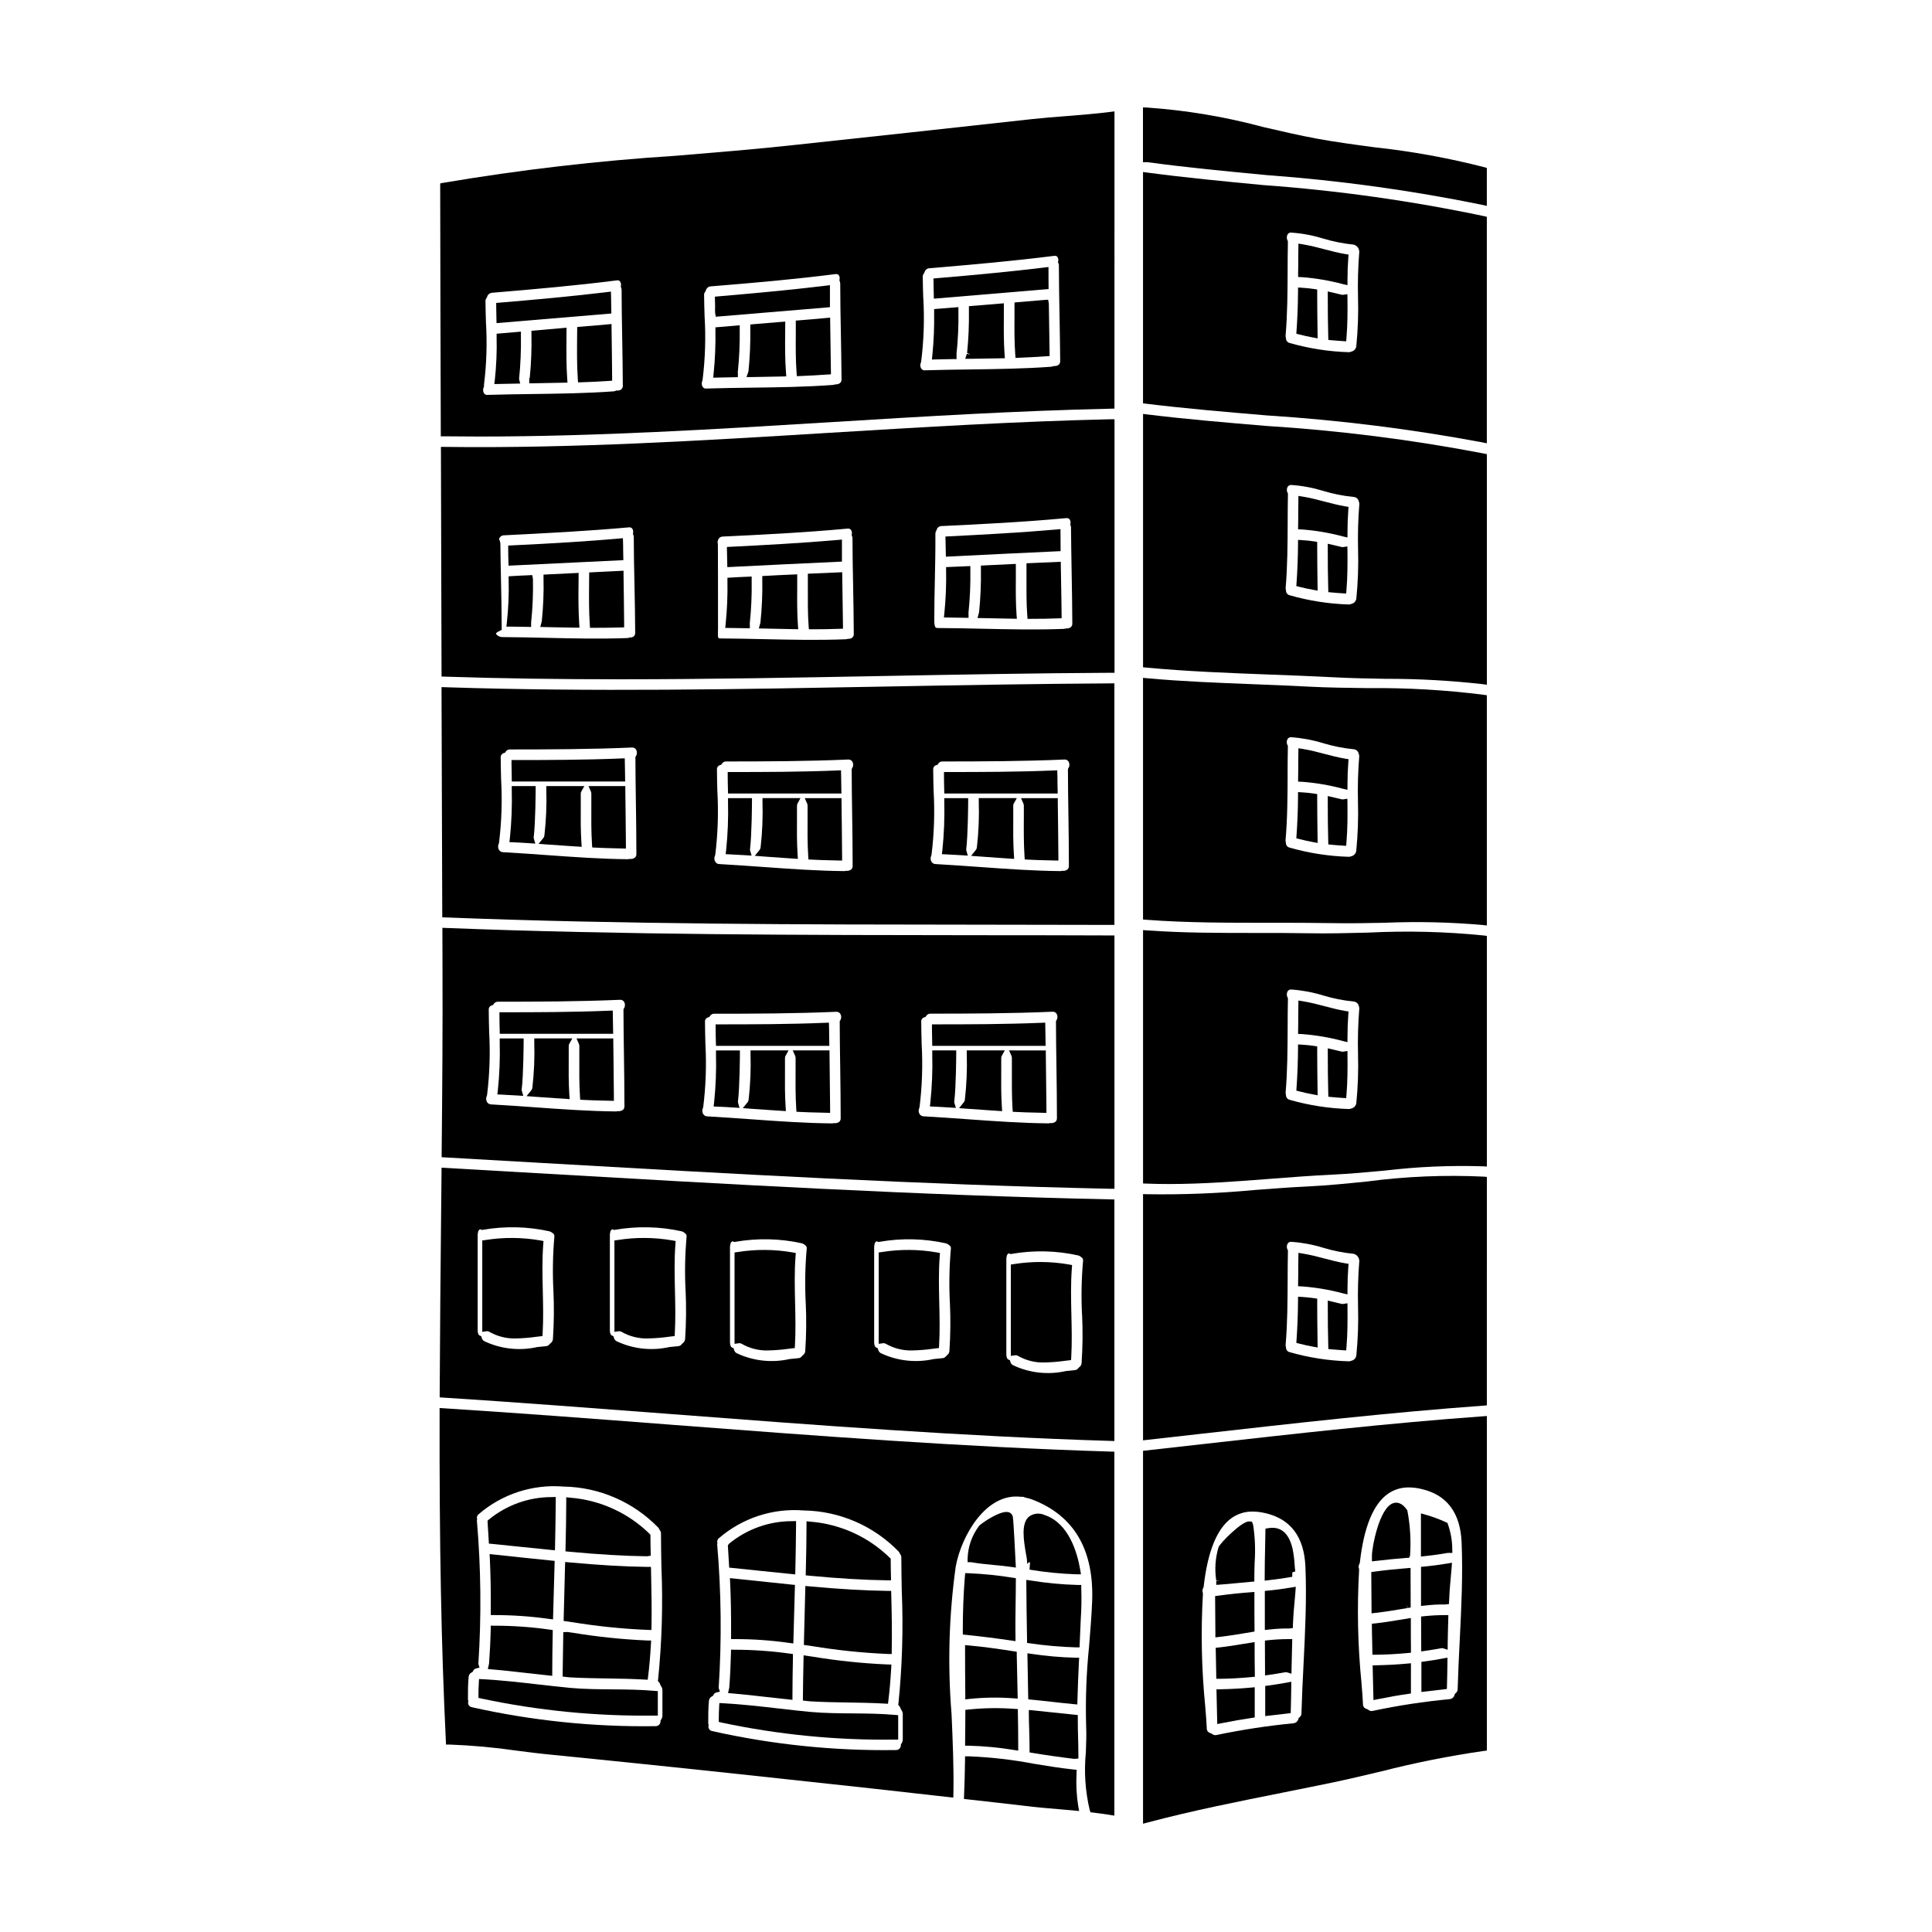<?xml version="1.0" encoding="UTF-8"?>
<!-- The Best Svg Icon site in the world: iconSvg.co, Visit us! https://iconsvg.co -->
<svg fill="#000000" width="800px" height="800px" version="1.1" viewBox="144 144 512 512" xmlns="http://www.w3.org/2000/svg">
 <g>
  <path d="m357.27 355.52 0.609 1.383v-0.004c0.094 0.207 0.141 0.43 0.137 0.652v3.109c-0.023 3.344-0.047 6.809 0.172 10.234l0.059 0.871 0.871 0.047c1.77 0.098 3.543 0.141 5.332 0.184l2.715 0.066v-1.016c-0.031-4.84-0.094-9.719-0.156-14.562v-0.969z"/>
  <path d="m304.7 295.47c-1.215 0.059-2.43 0.113-3.633 0.18l-0.926 0.051-0.023 2.789c-0.031 3.598-0.066 7.32 0.176 10.973l0.062 0.918h0.922c2.398 0 4.793-0.031 7.16-0.094l0.965-0.027v-0.965c-0.031-4.363-0.094-8.699-0.16-13.031v-1.02l-1.02 0.055z"/>
  <path d="m280.8 434.3 1.879 0.117-0.395-1.34v0.004c-0.035-0.102-0.047-0.203-0.035-0.309 0.48-3.992 0.516-12.242 0.52-12.594v-0.988h-6.34v1c0.113 4.269-0.051 8.547-0.5 12.793l-0.125 1.051 1.059 0.047c1.316 0.055 2.613 0.137 3.938 0.219z"/>
  <path d="m412.52 357.54c-0.008-0.199 0.039-0.395 0.129-0.574l0.816-1.461h-10.078v0.984c0.125 4.031-0.039 8.066-0.5 12.074-0.039 0.289-0.164 0.562-0.355 0.785l-1.18 1.457 1.875 0.145c1.84 0.148 3.676 0.27 5.512 0.395l4.027 0.27-0.074-1.125c-0.215-3.273-0.191-6.625-0.168-9.863z"/>
  <path d="m355.21 357.54c-0.004-0.199 0.039-0.398 0.133-0.578l0.789-1.457-10.062 0.004v0.984-0.004c0.121 4.031-0.043 8.062-0.5 12.07-0.039 0.293-0.164 0.566-0.359 0.785l-1.18 1.457 1.875 0.145c1.84 0.148 3.672 0.27 5.512 0.395l4.031 0.27-0.074-1.125c-0.215-3.273-0.191-6.625-0.168-9.863z"/>
  <path d="m398.82 370.64 1.66 0.105-0.395-1.344h0.004c-0.031-0.098-0.043-0.203-0.031-0.305 0.477-3.992 0.512-12.246 0.516-12.594v-0.98h-6.332v0.996-0.004c0.109 4.273-0.059 8.547-0.504 12.797l-0.125 1.055 1.059 0.047c1.395 0.062 2.758 0.137 4.148 0.227z"/>
  <path d="m394.25 354.29h30.047l-0.055-3.004c0-0.707 0-1.422-0.031-2.144l-0.023-1-1 0.039c-9.473 0.395-19.441 0.414-28.039 0.414h-0.984v0.984c0 1.25 0.027 2.504 0.062 3.75z"/>
  <path d="m414.58 355.52 0.609 1.383v-0.004c0.094 0.207 0.141 0.43 0.141 0.652v3.109c-0.023 3.344-0.047 6.809 0.176 10.234l0.055 0.871 0.871 0.047c1.773 0.098 3.543 0.141 5.332 0.184l2.719 0.066v-1.016c-0.031-4.844-0.098-9.719-0.16-14.562v-0.969z"/>
  <path d="m354.08 422.37 0.625 1.391c0.09 0.203 0.137 0.422 0.133 0.645v3.113c-0.023 3.348-0.047 6.809 0.172 10.234l0.059 0.871 0.871 0.047c1.77 0.098 3.543 0.141 5.332 0.18l2.719 0.07v-1.016c-0.035-4.844-0.098-9.719-0.16-14.562v-0.973z"/>
  <path d="m352.03 424.4c-0.008-0.199 0.039-0.395 0.129-0.57l0.816-1.465h-10.078v0.984c0.125 4.031-0.039 8.066-0.5 12.07-0.039 0.293-0.164 0.566-0.359 0.789l-1.18 1.457 1.875 0.145c1.895 0.152 3.785 0.277 5.68 0.395l3.859 0.25-0.074-1.121c-0.215-3.273-0.191-6.625-0.168-9.867z"/>
  <path d="m391.06 421.16h30.047l-0.023-1.008c0-0.684-0.023-1.371-0.031-2.059l-0.055-3.082-1 0.039c-9.473 0.395-19.441 0.414-28.039 0.414h-0.984v0.984c0 1.18 0.027 2.363 0.062 3.75z"/>
  <path d="m395.67 437.5 1.645 0.102-0.395-1.34 0.004 0.004c-0.031-0.102-0.047-0.211-0.035-0.316 0.484-3.992 0.516-12.246 0.52-12.594v-0.988h-6.352v1c0.113 4.269-0.055 8.547-0.504 12.797l-0.121 1.055 1.059 0.047c1.391 0.055 2.762 0.145 4.18 0.234z"/>
  <path d="m333.75 421.16h30.035l-0.055-3.004c0-0.707 0-1.422-0.031-2.144l-0.023-1-1.004 0.039c-9.469 0.395-19.438 0.414-28.039 0.414h-0.984v0.984c0 1.25 0.031 2.504 0.066 3.75z"/>
  <path d="m296.78 419.19 0.613 1.383v-0.004c0.09 0.207 0.137 0.426 0.137 0.652v3.113c-0.023 3.348-0.047 6.809 0.172 10.234l0.055 0.871 0.875 0.047c1.73 0.094 3.461 0.137 5.199 0.18l2.852 0.07v-1.016c-0.031-4.84-0.094-9.719-0.156-14.562v-0.969z"/>
  <path d="m294.72 421.22c-0.008-0.199 0.039-0.395 0.129-0.57l0.816-1.461h-10.078v0.984c0.125 4.027-0.039 8.062-0.5 12.066-0.039 0.293-0.164 0.566-0.363 0.789l-1.18 1.457 1.875 0.145c1.895 0.152 3.781 0.277 5.676 0.395l3.863 0.254-0.074-1.121c-0.215-3.273-0.191-6.625-0.168-9.867z"/>
  <path d="m338.33 437.5 1.66 0.102-0.395-1.34 0.004 0.004c-0.031-0.102-0.043-0.203-0.035-0.309 0.48-3.992 0.516-12.246 0.52-12.594v-0.988h-6.34v1c0.113 4.269-0.055 8.547-0.5 12.797l-0.125 1.055 1.059 0.047c1.387 0.047 2.758 0.137 4.152 0.227z"/>
  <path d="m276.45 417.97h30.047l-0.023-1.008c-0.02-0.703-0.027-1.414-0.035-2.121l-0.051-3.035-1.004 0.039c-9.516 0.395-19.465 0.414-28.039 0.414h-0.984v0.984c0 1.25 0.031 2.504 0.066 3.75z"/>
  <path d="m355.27 300.02v-3.809l-1.023 0.039c-2.426 0.094-4.879 0.223-7.305 0.355l-0.93 0.047v0.934-0.004c0.07 3.824-0.094 7.644-0.496 11.449l-0.422 1.512 10.445 0.211-0.082-1.082c-0.23-3.195-0.211-6.477-0.188-9.652z"/>
  <path d="m394.73 295.25c0.066 3.777-0.09 7.555-0.469 11.312l-0.117 1.066 1.074 0.023c0.762 0.02 1.531 0.027 2.309 0.035l3.148 0.051v-1.02l-0.023-0.262v0.004c0.398-3.793 0.566-7.606 0.5-11.418v-1.027l-6.43 0.277z"/>
  <path d="m358.09 296.04v3.801c0 3.285-0.043 6.691 0.203 10.016l0.07 0.91h0.914c2.363 0 4.769-0.031 7.172-0.125l0.957-0.039-0.215-14.957z"/>
  <path d="m367.12 292.83v-0.938-1.922-2.977l-1.07 0.094c-9.547 0.836-19.285 1.355-28.457 1.816l-0.961 0.047 0.023 0.965c0.02 0.555 0.027 1.113 0.035 1.672l0.059 2.707 1.008-0.051c9.484-0.48 18.969-0.938 28.457-1.371z"/>
  <path d="m297.32 298.7 0.023-2.875-9.305 0.453v0.941c0.09 3.809-0.062 7.621-0.461 11.414l-0.395 1.52 1.793 0.043c2.516 0.059 5.008 0.117 7.527 0.145h1.066l-0.074-1.062c-0.223-3.496-0.223-7.102-0.176-10.578z"/>
  <path d="m425.07 290.06-0.031-5.832-1.07 0.094c-9.586 0.836-19.312 1.352-28.457 1.812l-0.961 0.047 0.027 0.965c0 0.57 0.023 1.145 0.031 1.723l0.059 2.656 1.004-0.051c9.461-0.477 18.922-0.93 28.379-1.367z"/>
  <path d="m343.2 296.79-1.023 0.043c-1.5 0.062-3 0.129-4.469 0.223l-0.93 0.059v0.93c0.07 3.769-0.09 7.535-0.473 11.285l-0.113 1.066 1.07 0.023c0.762 0 1.535 0.023 2.305 0.031l3.148 0.055v-1.008l-0.023-0.262 0.004 0.004c0.398-3.793 0.566-7.602 0.5-11.414z"/>
  <path d="m299.96 352.32 0.613 1.383c0.094 0.207 0.141 0.43 0.137 0.652v3.148c-0.02 3.34-0.043 6.793 0.176 10.207l0.055 0.871 0.875 0.047c1.762 0.098 3.543 0.141 5.301 0.184l2.754 0.066v-1.016c-0.031-4.844-0.094-9.715-0.156-14.562v-0.973z"/>
  <path d="m425.13 293.88-0.023-1-9.078 0.395v3.793c0 3.277-0.043 6.668 0.207 10.02l0.066 0.91h0.914c2.363 0 4.769-0.031 7.172-0.125l0.957-0.039-0.066-5.285c-0.051-2.887-0.094-5.777-0.148-8.668z"/>
  <path d="m341.51 370.64 1.672 0.105-0.395-1.352h0.004c-0.031-0.098-0.043-0.203-0.031-0.305 0.48-3.988 0.516-12.246 0.52-12.594v-0.973h-6.348v0.996-0.004c0.109 4.273-0.055 8.547-0.5 12.797l-0.125 1.055 1.059 0.047c1.379 0.062 2.75 0.137 4.144 0.227z"/>
  <path d="m336.94 354.29h30.047l-0.023-1.008c0-0.703-0.023-1.41-0.031-2.121l-0.055-3.019-1 0.039c-9.473 0.395-19.445 0.414-28.043 0.414h-0.984v0.984c0 1.25 0.031 2.504 0.066 3.75z"/>
  <path d="m297.91 354.36c-0.008-0.195 0.039-0.395 0.129-0.57l0.816-1.465h-10.078v0.984c0.125 4.031-0.043 8.066-0.504 12.074-0.035 0.293-0.16 0.566-0.355 0.785l-1.18 1.457 1.875 0.145c1.895 0.152 3.781 0.277 5.676 0.395l3.863 0.254-0.074-1.125c-0.215-3.269-0.191-6.617-0.168-9.84z"/>
  <path d="m378.25 325.95c-38.145 0.707-77.586 1.449-116.22 0.172l-1.023-0.035 0.199 61.008 0.941 0.035c46.898 1.84 94.746 1.879 141.02 1.918 11.738 0 23.461 0.02 35.172 0.059h0.988v-64.008h-0.988c-20.004 0.117-40.383 0.484-60.09 0.852zm-101.45 24.676c-0.051-1.941-0.102-3.883-0.109-5.844-0.055-0.551 0.293-1.059 0.824-1.207l0.32-0.105 0.188-0.281v0.004c0.242-0.383 0.668-0.602 1.121-0.582 9.984 0 21.543-0.039 32.273-0.508h0.086c0.445-0.031 0.867 0.195 1.086 0.586 0.281 0.52 0.27 1.148-0.035 1.656l-0.16 0.242v0.309c0 3.906 0.07 7.805 0.125 11.711 0.062 4.566 0.129 9.129 0.129 13.695l0.004-0.004c0.02 0.359-0.113 0.707-0.367 0.961-0.398 0.305-0.902 0.434-1.398 0.363l-0.434 0.082c-7.086-0.062-14.258-0.574-21.199-1.07-3.969-0.289-7.93-0.57-11.902-0.789-0.461 0.008-0.891-0.238-1.125-0.637-0.27-0.473-0.297-1.047-0.074-1.543l0.09-0.285c0.684-5.555 0.871-11.164 0.559-16.754zm57.309 3.184c-0.051-1.941-0.102-3.883-0.109-5.844-0.051-0.547 0.293-1.055 0.82-1.207l0.32-0.102 0.188-0.285c0.246-0.379 0.672-0.598 1.125-0.578 10.008 0 21.586-0.039 32.273-0.512h0.086c0.445-0.027 0.867 0.199 1.09 0.586 0.281 0.52 0.266 1.148-0.039 1.656l-0.156 0.242v0.277c0 3.938 0.07 7.848 0.125 11.773 0.066 4.547 0.129 9.09 0.129 13.629 0.023 0.359-0.109 0.707-0.363 0.961-0.398 0.305-0.898 0.434-1.391 0.363l-0.438 0.082c-7.086-0.062-14.266-0.574-21.215-1.074-3.961-0.285-7.918-0.562-11.891-0.789-0.461 0.008-0.891-0.238-1.125-0.637-0.27-0.473-0.297-1.047-0.074-1.543l0.09-0.285v0.004c0.684-5.547 0.875-11.141 0.566-16.719zm57.309-0.02c-0.051-1.938-0.102-3.867-0.109-5.824-0.055-0.551 0.293-1.059 0.824-1.203l0.32-0.105 0.184-0.285c0.246-0.379 0.672-0.598 1.125-0.578 10.008 0 21.586-0.039 32.273-0.512h0.086c0.445-0.027 0.867 0.199 1.09 0.586 0.281 0.52 0.266 1.148-0.039 1.656l-0.156 0.242v0.277c0 3.938 0.07 7.848 0.125 11.773 0.066 4.547 0.129 9.09 0.129 13.629 0.023 0.359-0.109 0.707-0.363 0.961-0.395 0.305-0.895 0.434-1.387 0.363l-0.441 0.082c-7.086-0.062-14.266-0.574-21.215-1.074-3.961-0.285-7.918-0.562-11.891-0.789-0.461 0.008-0.891-0.238-1.125-0.637-0.27-0.473-0.297-1.047-0.074-1.543l0.09-0.285v0.004c0.688-5.551 0.879-11.152 0.566-16.738z"/>
  <path d="m284.47 367.47 1.391 0.09-0.395-1.344c-0.031-0.098-0.043-0.207-0.031-0.309 0.48-3.992 0.516-12.246 0.516-12.594v-0.988l-6.328-0.004v1c0.109 4.273-0.055 8.547-0.5 12.797l-0.125 1.051 1.059 0.047c1.465 0.062 2.922 0.156 4.414 0.254z"/>
  <path d="m279.63 351.11h30.051l-0.023-1.008c0-0.684-0.023-1.371-0.031-2.059l-0.059-3.082-1 0.039c-9.512 0.395-19.465 0.418-28.039 0.418h-0.973v0.984c0 1.18 0.027 2.363 0.062 3.746z"/>
  <path d="m403.1 391.84c-46.219-0.043-94.012-0.082-140.84-1.918l-1.023-0.039 0.031 11.219c0.059 15.352-0.047 30.547-0.223 48.633v0.941l0.938 0.051c8.559 0.484 17.125 0.973 25.699 1.473 49.398 2.836 100.47 5.777 150.66 6.84h1.004l-0.004-67.137h-0.98c-11.742-0.043-23.496-0.062-35.258-0.062zm-129.47 25.625c-0.051-1.934-0.102-3.867-0.109-5.824v-0.004c-0.055-0.547 0.293-1.055 0.82-1.203l0.324-0.105 0.184-0.285c0.246-0.379 0.672-0.598 1.125-0.578 9.984 0 21.539-0.039 32.273-0.508h0.086c0.445-0.031 0.867 0.199 1.086 0.586 0.281 0.52 0.27 1.148-0.035 1.656l-0.156 0.242v0.293c0 3.938 0.07 7.848 0.125 11.773 0.062 4.543 0.129 9.09 0.129 13.629v0.004c0.023 0.355-0.109 0.707-0.363 0.957-0.398 0.305-0.898 0.434-1.395 0.363l-0.434 0.082c-7.086-0.062-14.258-0.574-21.199-1.074-3.969-0.285-7.93-0.566-11.906-0.789v0.004c-0.461 0.004-0.891-0.242-1.125-0.641-0.27-0.473-0.297-1.047-0.074-1.547l0.09-0.281v0.004c0.684-5.559 0.871-11.164 0.555-16.758zm57.309 3.184c-0.051-1.934-0.102-3.867-0.109-5.824v-0.004c-0.055-0.547 0.293-1.055 0.82-1.203l0.32-0.105 0.188-0.281c0.246-0.379 0.672-0.598 1.121-0.582 9.988 0 21.543-0.039 32.273-0.512h0.09c0.445-0.031 0.867 0.199 1.086 0.586 0.281 0.52 0.27 1.152-0.035 1.656l-0.156 0.242v0.293c0 3.906 0.07 7.805 0.125 11.711 0.062 4.566 0.129 9.129 0.129 13.695 0.023 0.355-0.109 0.707-0.363 0.961-0.391 0.309-0.895 0.438-1.387 0.355l-0.465 0.078c-7.086-0.062-14.258-0.574-21.199-1.074-3.969-0.285-7.93-0.566-11.906-0.789v0.004c-0.461 0.004-0.891-0.238-1.125-0.637-0.27-0.477-0.297-1.051-0.074-1.547l0.09-0.281c0.691-5.551 0.887-11.156 0.578-16.742zm57.309 0c-0.051-1.941-0.102-3.887-0.109-5.848v-0.004c-0.051-0.547 0.293-1.051 0.82-1.199l0.32-0.105 0.188-0.281c0.246-0.379 0.676-0.602 1.125-0.582 9.984 0 21.543-0.039 32.273-0.512h0.086c0.445-0.027 0.867 0.203 1.09 0.586 0.281 0.52 0.266 1.148-0.039 1.652l-0.156 0.246v0.293c0 3.906 0.07 7.805 0.125 11.711 0.066 4.566 0.129 9.129 0.129 13.695 0.023 0.355-0.109 0.707-0.363 0.957-0.395 0.309-0.895 0.438-1.387 0.363l-0.441 0.082c-7.086-0.062-14.258-0.574-21.203-1.074-3.965-0.285-7.926-0.566-11.902-0.789v0.004c-0.461 0.004-0.891-0.238-1.121-0.637-0.273-0.477-0.301-1.051-0.074-1.547l0.086-0.281c0.684-5.543 0.871-11.137 0.555-16.711z"/>
  <path d="m379.11 562.8h1.023l-0.023-1.02c-0.035-1.426-0.062-2.887-0.062-4.305v-0.395l-0.27-0.281c-5.66-5.523-13.074-8.898-20.961-9.539l-1.082-0.109v1.09c0 4.098-0.098 8.23-0.191 12.328l-0.023 0.918 0.914 0.086c7.981 0.754 14.547 1.141 20.676 1.227z"/>
  <path d="m368.8 595.18c3.148 0.051 6.402 0.102 9.602 0.285l0.922 0.055 0.113-0.914c0.316-2.535 0.555-5.305 0.734-8.469l0.059-1.016-1.02-0.023c-6.621-0.285-13.219-0.973-19.758-2.051l-2.492-0.363-0.02 1.113c-0.066 3.348-0.129 6.66-0.16 9.977v0.891l1.789 0.195c3.418 0.215 6.883 0.27 10.23 0.32z"/>
  <path d="m379.33 582.32h0.988v-0.984c0.098-5.016 0-10.066-0.125-14.785l-0.027-0.949h-0.945c-6.102-0.086-12.695-0.469-20.742-1.203l-1.047-0.098-0.027 1.051c-0.129 4.555-0.254 9.109-0.352 13.699l-0.02 0.871 2.211 0.32v-0.004c6.644 1.098 13.352 1.793 20.086 2.082z"/>
  <path d="m430.54 564.03h-0.938c-4.18-0.113-8.348-0.508-12.473-1.18l-1.141-0.172v1.152c0.035 4.91 0.098 9.816 0.191 14.719v0.844l0.836 0.113c4.012 0.594 8.059 0.945 12.117 1.059h0.957l0.328-7.582c0.184-2.664 0.227-5.336 0.129-8.004z"/>
  <path d="m354.67 564.02-0.914-0.09c-4.773-0.484-9.551-0.988-14.336-1.504l-1.988-0.207 0.059 1.145c0.203 4.328 0.289 8.926 0.25 14.016v1h1c4.824-0.012 9.641 0.328 14.418 1.012l1.082 0.141z"/>
  <path d="m337.73 581.18-0.02 0.957c-0.062 2.863-0.203 5.836-0.445 9.09l-0.324 1.457 1.102 0.09c3.051 0.254 6.102 0.605 9.148 0.957 1.914 0.219 3.82 0.438 5.734 0.633l1.082 0.113v-1.09c0-3.332 0.066-6.668 0.129-10.172v-0.879l-0.871-0.117h0.004c-4.832-0.672-9.707-1.016-14.59-1.023z"/>
  <path d="m338.09 559.52c2.527 0.246 5.059 0.512 7.59 0.789 2.664 0.281 5.332 0.559 8.012 0.82l1.055 0.102 0.027-1.059c0.094-4.016 0.156-8.035 0.188-12.051v-1.023l-1.023 0.031-0.004-0.004c-6.082-0.016-11.984 2.086-16.691 5.945l-0.355 0.465 0.355 5.902z"/>
  <path d="m381.04 605.02h0.988v-6.477l-0.895-0.078c-3.715-0.336-7.477-0.363-11.129-0.395-3.648-0.031-7.539-0.055-11.285-0.395-2.754-0.262-5.512-0.578-8.266-0.895-4.84-0.559-9.84-1.133-14.836-1.402l-0.977-0.051-0.059 0.977c-0.062 1.07-0.098 2.141-0.098 3.242v0.789l0.789 0.172v0.008c15.043 3.191 30.391 4.703 45.766 4.504z"/>
  <path d="m417.41 582.3-1.141-0.156 0.227 12.203 0.875 0.082c1.82 0.172 3.621 0.375 5.438 0.578 1.875 0.207 3.75 0.422 5.648 0.598l1.047 0.098 0.027-1.051c0.094-3.43 0.219-6.856 0.395-10.32l0.059-1.02h-1.023v-0.004c-3.867-0.094-7.727-0.43-11.551-1.008z"/>
  <path d="m401.4 558.01c1.969 0.348 3.992 0.539 5.965 0.727 1.574 0.145 3.148 0.297 4.668 0.52l1.18 0.172-0.059-1.18c-0.09-1.871-0.547-11.227-0.742-12.262v0.004c-0.102-0.609-0.559-1.102-1.16-1.25-2.18-0.574-7.301 3.062-7.754 3.594-1.902 2.5-2.977 5.539-3.07 8.684v0.984h0.852z"/>
  <path d="m399.7 561.84c-0.367 4.551-0.547 9.242-0.547 14.344v0.984l0.887 0.09c3.324 0.332 8.23 0.945 11.926 1.492l1.148 0.168v-1.18c-0.059-2.926 0-5.836 0.031-8.754 0.031-1.969 0.062-3.938 0.062-5.902v-0.848l-0.836-0.125 0.004-0.004c-3.856-0.621-7.742-1.016-11.645-1.18l-0.938-0.031z"/>
  <path d="m413.45 582.56v-0.828l-0.82-0.129c-3.75-0.578-7.754-1.18-11.809-1.535l-1.07-0.094v1.082c0 4.078 0.031 8.16 0.062 12.203v1.094l1.082-0.121c3.902-0.406 7.828-0.457 11.738-0.16l1.066 0.07-0.129-6.152c-0.047-1.816-0.09-3.617-0.121-5.43z"/>
  <path d="m429.3 613.94 0.031-0.914-0.91-0.098c-3.496-0.371-7.027-0.953-10.445-1.516-5.691-1.086-11.457-1.746-17.246-1.969h-0.988v0.988c-0.031 3.109-0.129 6.25-0.254 9.391l-0.035 0.918 0.914 0.102c5.152 0.574 10.309 1.148 15.43 1.75 3.176 0.395 6.551 0.672 9.809 0.949l4.383 0.395-0.242-1.273h-0.004c-0.457-2.883-0.605-5.809-0.441-8.723z"/>
  <path d="m400.7 597.04-0.875 0.098v0.883c0 2.543-0.031 5.086-0.062 7.629v0.98h0.98c4.012 0.102 8.008 0.48 11.965 1.133l1.133 0.172v-1.145c0-2.969-0.031-5.969-0.094-8.965v-0.906l-0.902-0.055c-4.043-0.301-8.109-0.242-12.145 0.176z"/>
  <path d="m429.29 561.21h1.18l-0.199-1.18c-0.762-4.508-3.004-12.387-9.418-14.523v-0.004c-1.363-0.625-2.957-0.465-4.168 0.414-2.152 1.863-1.395 6.297-0.789 9.887 0.195 0.895 0.309 1.801 0.344 2.711 0.113-0.309 0.406-0.512 0.734-0.516l-0.141 1.969c4.121 0.688 8.281 1.102 12.457 1.242z"/>
  <path d="m428.73 598.41c-1.848-0.176-3.727-0.395-5.609-0.582-1.805-0.195-3.609-0.395-5.371-0.566l-1.094-0.102v1.094c0 1.402 0.055 2.805 0.094 4.207 0.047 1.707 0.098 3.418 0.098 5.117v0.832l0.82 0.137c3.148 0.531 7.246 1.117 11.02 1.574l1.098-0.09v-1.109c0-1.504-0.039-2.996-0.082-4.481-0.043-1.68-0.094-3.356-0.074-5.031v-0.906z"/>
  <path d="m317.34 598.65h0.992v-6.477l-0.898-0.078c-3.719-0.336-7.477-0.363-11.141-0.395-3.66-0.031-7.527-0.055-11.27-0.395-2.754-0.266-5.512-0.578-8.266-0.898-4.84-0.555-9.84-1.129-14.832-1.398l-0.973-0.051-0.059 0.973c-0.07 1.07-0.098 2.141-0.098 3.242v0.789l0.789 0.172v0.004c15.035 3.195 30.383 4.707 45.754 4.512z"/>
  <path d="m339.51 475.8-0.848 0.117v24.211l1.125-0.156c0.262-0.043 0.531 0.012 0.758 0.152 2.144 1.23 4.59 1.836 7.059 1.754 1.801-0.039 3.594-0.184 5.379-0.438l1.641-0.195 0.047-0.824c0.211-3.734 0.121-7.516 0.035-11.168-0.094-4.043-0.191-8.223 0.121-12.312l0.07-0.879-0.867-0.164 0.004 0.004c-4.805-0.84-9.711-0.871-14.523-0.102z"/>
  <path d="m377.71 475.8-0.844 0.117v24.211l1.121-0.156h0.004c0.262-0.039 0.531 0.016 0.758 0.152 2.148 1.23 4.594 1.836 7.062 1.754 1.801-0.039 3.594-0.184 5.379-0.438l1.641-0.195 0.047-0.824c0.211-3.734 0.121-7.516 0.035-11.168-0.094-4.043-0.191-8.223 0.121-12.312l0.07-0.879-0.867-0.164 0.004 0.004c-4.805-0.84-9.715-0.871-14.531-0.102z"/>
  <path d="m307.67 472.62-0.844 0.121v24.211l1.121-0.156c0.266-0.039 0.535 0.016 0.762 0.152 2.144 1.23 4.59 1.836 7.062 1.754 1.801-0.039 3.602-0.184 5.387-0.438l1.629-0.195 0.047-0.824c0.211-3.734 0.121-7.516 0.035-11.168-0.094-4.043-0.191-8.223 0.121-12.309l0.07-0.879-0.867-0.164h0.004c-4.805-0.836-9.711-0.871-14.527-0.105z"/>
  <path d="m272.65 472.62-0.844 0.121v24.211l1.121-0.156h0.004c0.262-0.043 0.531 0.012 0.754 0.152 2.144 1.23 4.59 1.836 7.062 1.754 1.801-0.039 3.598-0.184 5.383-0.438l1.633-0.195 0.047-0.824c0.211-3.734 0.121-7.516 0.035-11.168-0.094-4.043-0.191-8.223 0.121-12.309l0.07-0.879-0.867-0.164h0.004c-4.801-0.836-9.711-0.871-14.523-0.105z"/>
  <path d="m409.34 424.4c-0.008-0.199 0.035-0.395 0.125-0.57l0.816-1.465h-10.078v0.984c0.125 4.031-0.043 8.062-0.5 12.07-0.039 0.293-0.164 0.566-0.359 0.789l-1.18 1.457 1.875 0.145c1.895 0.152 3.781 0.277 5.672 0.395l3.867 0.262-0.074-1.125c-0.215-3.266-0.191-6.613-0.168-9.84z"/>
  <path d="m412.73 478.99-0.844 0.121v24.215l1.125-0.16 0.004-0.004c0.262-0.039 0.531 0.016 0.754 0.156 2.148 1.227 4.59 1.832 7.062 1.75 1.801-0.039 3.594-0.184 5.375-0.438l1.641-0.191 0.047-0.828c0.211-3.734 0.121-7.516 0.035-11.168-0.094-4.043-0.191-8.223 0.121-12.312l0.066-0.875-0.863-0.164 0.004 0.004c-4.801-0.836-9.711-0.871-14.527-0.105z"/>
  <path d="m286.03 454.89-25.008-1.441-0.105 10.629c-0.16 16.156-0.328 32.863-0.395 49.309v0.93l0.926 0.059c19.938 1.281 40.238 2.836 59.875 4.328 38.348 2.938 78.008 5.977 116.99 7.152l1.012 0.031v-64.016l-0.961-0.023c-50.719-1.07-102.38-4.066-152.33-6.957zm4.629 31.133c0.203 4.277 0.16 8.562-0.129 12.836-0.027 0.438-0.25 0.836-0.605 1.09l-0.238 0.234-0.004 0.004c-0.242 0.352-0.641 0.562-1.066 0.574-0.754 0.066-1.508 0.148-2.254 0.227-4.727 1.062-9.676 0.508-14.051-1.574-0.316-0.195-0.547-0.504-0.648-0.863l-0.133-0.449-0.434-0.18c-0.234-0.098-0.508-0.512-0.508-1.355v-25.41c0-0.094 0.031-0.191 0.055-0.395 0.07-0.617 0.301-0.938 0.691-1l0.312 0.195 0.355-0.055v0.004c5.856-1.016 11.855-0.875 17.656 0.414 0.301 0.102 0.578 0.266 0.816 0.484 0.344 0.195 0.52 0.594 0.434 0.984-0.41 4.734-0.492 9.488-0.25 14.234zm35.031 0c0.203 4.277 0.16 8.562-0.129 12.832-0.027 0.438-0.25 0.836-0.609 1.09l-0.234 0.234v0.004c-0.246 0.348-0.645 0.562-1.07 0.574-0.754 0.066-1.508 0.148-2.254 0.227h-0.004c-4.727 1.062-9.672 0.512-14.047-1.574-0.312-0.195-0.547-0.5-0.648-0.859l-0.133-0.453-0.434-0.18c-0.234-0.098-0.508-0.512-0.508-1.355v-25.406c0-0.094 0.031-0.191 0.055-0.395 0.07-0.617 0.301-0.938 0.695-1l0.309 0.195 0.355-0.055v0.004c5.856-1.016 11.852-0.875 17.656 0.414 0.301 0.102 0.578 0.266 0.809 0.484 0.348 0.195 0.527 0.594 0.441 0.984-0.41 4.734-0.5 9.492-0.258 14.238zm31.84 3.184h-0.004c0.207 4.277 0.164 8.559-0.129 12.828-0.023 0.438-0.246 0.84-0.605 1.094l-0.234 0.234v0.004c-0.246 0.352-0.645 0.562-1.074 0.574-0.75 0.066-1.5 0.145-2.246 0.223-4.731 1.062-9.676 0.508-14.055-1.574-0.316-0.195-0.551-0.504-0.652-0.859l-0.129-0.445-0.43-0.184c-0.234-0.098-0.516-0.516-0.516-1.355v-25.402c0.02-0.094 0.035-0.191 0.059-0.395 0.07-0.617 0.301-0.938 0.691-1l0.309 0.195 0.359-0.051h-0.004c5.856-1.02 11.855-0.887 17.656 0.395 0.305 0.102 0.582 0.266 0.816 0.484 0.344 0.195 0.523 0.594 0.438 0.984-0.414 4.738-0.5 9.504-0.262 14.254zm38.207 0h-0.004c0.203 4.273 0.16 8.555-0.129 12.824-0.027 0.438-0.25 0.84-0.605 1.094l-0.238 0.234-0.004 0.004c-0.242 0.352-0.637 0.562-1.066 0.574-0.75 0.066-1.504 0.145-2.246 0.223-4.731 1.062-9.68 0.508-14.055-1.574-0.32-0.195-0.551-0.504-0.652-0.859l-0.133-0.445-0.43-0.184c-0.234-0.098-0.512-0.512-0.512-1.355v-25.398c0.02-0.094 0.035-0.191 0.059-0.395 0.07-0.617 0.301-0.938 0.691-1l0.309 0.195 0.359-0.051h-0.004c5.856-1.02 11.855-0.879 17.656 0.414 0.305 0.098 0.582 0.262 0.816 0.48 0.344 0.195 0.523 0.594 0.438 0.984-0.414 4.734-0.504 9.496-0.262 14.242zm35.031 3.184h-0.004c0.203 4.273 0.16 8.559-0.129 12.824-0.027 0.441-0.25 0.844-0.609 1.094l-0.238 0.238c-0.242 0.352-0.641 0.566-1.07 0.574-0.75 0.066-1.504 0.145-2.254 0.223-4.727 1.066-9.672 0.512-14.043-1.574-0.32-0.191-0.555-0.5-0.656-0.859l-0.129-0.445-0.434-0.18c-0.234-0.102-0.512-0.516-0.512-1.355v-25.391c0-0.066 0.035-0.176 0.059-0.395 0.07-0.617 0.297-0.934 0.691-0.996l0.309 0.195 0.359-0.051c5.856-1.02 11.855-0.879 17.656 0.414 0.305 0.102 0.582 0.266 0.816 0.48 0.344 0.199 0.52 0.598 0.438 0.984-0.418 4.731-0.508 9.484-0.27 14.227z"/>
  <path d="m290.99 557.65-0.914-0.09c-5.059-0.508-10.121-1.051-15.18-1.594l-1.141-0.121 0.055 1.148c0.203 4.328 0.289 8.914 0.254 14.02v0.996h0.996c4.82 0.004 9.637 0.34 14.414 1.012l1.082 0.141z"/>
  <path d="m274.41 553.15c2.484 0.242 4.969 0.504 7.457 0.762 2.707 0.285 5.422 0.559 8.145 0.832l1.055 0.102 0.023-1.059c0.094-4.016 0.156-8.031 0.188-12.047v-1.023l-1.02 0.031c-6.086-0.02-11.988 2.082-16.695 5.941l-0.367 0.32 0.367 6.062z"/>
  <path d="m321.43 521.53c-19.637-1.504-39.941-3.059-59.883-4.328l-1.047-0.066v1.047c-0.078 35.031 0.434 61.938 1.656 87.223l0.043 0.922h0.922v-0.004c5.988 0.223 11.965 0.766 17.895 1.629 3.086 0.395 6.144 0.789 9.148 1.07 21.176 2.113 42.434 4.328 63.191 6.594 14.074 1.496 28.145 3.047 42.211 4.648l1.074 0.117 0.023-1.078c0.129-6.863-0.184-14.086-0.492-21.07-1.07-13.035-0.695-26.152 1.113-39.105 1.477-8.098 8-19.566 17.25-18.461h0.25c0.273-0.031 0.547 0.02 0.789 0.145l0.25 0.094c0.551 0.105 1.09 0.254 1.613 0.438 11.223 4.234 16.598 13.434 15.984 27.34-0.164 3.816-0.484 7.695-0.789 11.445h0.004c-0.742 7.156-1.004 14.352-0.789 21.539 0.102 1.945 0 4.277-0.082 6.746-0.508 5.109-0.16 10.266 1.023 15.262l0.195 0.59 0.617 0.074c1.547 0.188 3.059 0.395 4.574 0.629l1.145 0.188 0.004-96.445-0.957-0.027c-38.938-1.184-78.59-4.215-116.94-7.152zm10.258 79.113c0-2.019 0-3.938 0.184-5.902 0.047-0.508 0.352-0.957 0.809-1.184l0.262-0.145 0.133-0.27c0.148-0.301 0.422-0.523 0.746-0.613l0.961-0.223-0.328-0.965c0.824-12.68 0.691-25.406-0.395-38.07l0.066-0.305-0.043-0.223c-0.066-0.398 0.082-0.809 0.395-1.07 6.219-5.387 14.344-8.047 22.543-7.383 9.504 0.156 18.551 4.082 25.156 10.914 0.109 0.137 0.195 0.285 0.258 0.449l0.141 0.23c0.184 0.223 0.285 0.5 0.285 0.789 0 3.027 0.07 6.051 0.121 9.055l0.004-0.004c0.41 9.891 0.117 19.801-0.879 29.648l-0.059 0.445 0.301 0.336-0.004-0.004c0.156 0.184 0.27 0.402 0.324 0.637l0.227 0.426 0.004-0.004c0.258 0.352 0.379 0.781 0.344 1.215v6.367c0.027 0.426-0.078 0.848-0.301 1.211l-0.176 0.23-0.027 0.289h-0.004c0.004 0.344-0.137 0.676-0.383 0.914-0.246 0.238-0.578 0.363-0.922 0.352-16.391 0.242-32.754-1.449-48.75-5.039-0.312-0.066-0.59-0.258-0.758-0.527-0.172-0.273-0.227-0.605-0.145-0.918l0.02-0.148zm-63.68-6.363c0-2.023 0-3.938 0.188-5.902l-0.004-0.004c0.047-0.508 0.355-0.957 0.816-1.18l0.262-0.145 0.129-0.27c0.148-0.297 0.418-0.52 0.738-0.609l0.941-0.234-0.309-0.941c0.828-12.684 0.695-25.41-0.391-38.074l0.066-0.301-0.043-0.223c-0.07-0.402 0.082-0.809 0.395-1.07 6.215-5.383 14.336-8.039 22.531-7.371 9.5 0.156 18.547 4.082 25.152 10.91 0.105 0.137 0.195 0.289 0.258 0.453l0.141 0.23h0.004c0.18 0.223 0.277 0.5 0.285 0.789 0 3.027 0.066 6.047 0.121 9.055v-0.004c0.414 9.891 0.121 19.797-0.879 29.648l-0.055 0.441 0.297 0.336-0.004-0.004c0.156 0.184 0.27 0.402 0.324 0.637l0.23 0.426c0.258 0.352 0.379 0.781 0.348 1.211v6.371c0.027 0.426-0.078 0.848-0.305 1.211l-0.176 0.227-0.023 0.293c0 0.344-0.141 0.672-0.387 0.91-0.246 0.238-0.582 0.367-0.926 0.355-16.391 0.242-32.75-1.449-48.746-5.035-0.316-0.066-0.59-0.258-0.762-0.531-0.172-0.273-0.223-0.605-0.145-0.918l0.023-0.152z"/>
  <path d="m315.65 575.94 0.984 0.023 0.02-0.988c0.09-4.664 0-9.285-0.125-14.785l-0.023-0.945h-0.949c-6.113-0.082-12.707-0.465-20.742-1.203l-1.043-0.098-0.031 1.051c-0.129 4.555-0.254 9.109-0.352 13.699l-0.02 0.871 2.207 0.32v-0.004c6.644 1.09 13.348 1.777 20.074 2.059z"/>
  <path d="m305.11 588.81c3.148 0.051 6.41 0.102 9.617 0.289l0.918 0.051 0.117-0.914c0.32-2.543 0.551-5.238 0.734-8.469l0.059-1.02h-1.02c-6.594-0.285-13.168-0.969-19.68-2.043l-1.465-0.207-1.105 0.047-0.023 1.117c-0.059 3.273-0.121 6.519-0.152 9.766v0.887l1.793 0.199c3.406 0.191 6.859 0.246 10.207 0.297z"/>
  <path d="m315.44 556.43 1.016-0.148-0.02-1.02c-0.031-1.375-0.062-2.754-0.062-4.144v-0.395l-0.266-0.285v0.004c-5.66-5.527-13.078-8.898-20.961-9.539l-1.086-0.109v1.086c0 4.102-0.09 8.23-0.188 12.328l-0.02 0.918 0.914 0.086c7.973 0.75 14.543 1.133 20.672 1.219z"/>
  <path d="m411.41 422.37 0.613 1.383c0.09 0.203 0.137 0.426 0.137 0.652v3.148c0 3.34-0.047 6.793 0.172 10.207l0.059 0.871 0.871 0.047c1.773 0.098 3.543 0.141 5.332 0.18l2.719 0.07v-1.016c-0.035-4.844-0.098-9.719-0.16-14.562v-0.973z"/>
  <path d="m274.05 574.82v0.961c-0.059 2.824-0.203 5.797-0.445 9.086l-0.324 1.449 1.105 0.094c3.047 0.25 6.094 0.605 9.145 0.953 1.914 0.219 3.82 0.441 5.734 0.637l1.086 0.109v-1.09c0-3.402 0.062-6.801 0.125-10.168v-0.883l-0.871-0.113h0.004c-4.832-0.688-9.711-1.031-14.59-1.027z"/>
  <path d="m413.21 297.27v-3.824l-1.02 0.039c-2.426 0.098-4.883 0.223-7.305 0.355l-0.934 0.047v0.934-0.004c0.066 3.82-0.094 7.644-0.484 11.445l-0.414 1.516 5.172 0.102c1.391 0.027 2.777 0.051 4.168 0.082l1.086 0.027-0.082-1.086c-0.23-3.191-0.207-6.465-0.188-9.633z"/>
  <path d="m467.36 591.68-0.988 0.023 0.027 0.988c0.035 1.207 0.059 2.414 0.082 3.613l0.109 4.594 1.145-0.23c2.898-0.586 5.512-1.043 7.938-1.395l0.844-0.121v-8.016l-1.078 0.102c-2.422 0.23-5.066 0.375-8.078 0.441z"/>
  <path d="m492.01 300.31 1.18 0.215-0.02-1.18c-0.066-3.656-0.098-8.332-0.098-10.902v-0.844l-0.832-0.129c-1.051-0.164-2.129-0.266-3.211-0.332l-1.035-0.062v1.039c-0.031 3.668-0.164 7.086-0.395 10.375l-0.059 0.82 0.789 0.207c1.211 0.305 2.445 0.562 3.68 0.793z"/>
  <path d="m462.4 526.74-15.484 1.742v98.82l1.234-0.328c11.863-3.148 24.176-5.594 36.086-7.973 4.359-0.875 8.719-1.746 13.055-2.648 4.199-0.887 8.543-1.918 12.742-2.914l0.004 0.004c8.938-2.297 17.996-4.106 27.133-5.418l0.863-0.105v-88.66l-1.055 0.074c-24.902 1.797-50.156 4.652-74.578 7.406zm41.742 32.957c-0.152-0.367-0.125-0.785 0.07-1.129l0.16-0.438c1.047-9.359 3.543-15.492 7.418-18.234l0.004-0.004c1.629-1.145 3.582-1.746 5.574-1.707 1.129 0.012 2.254 0.148 3.348 0.418 6.731 1.539 10.309 6.32 10.629 14.199 0.359 8.574-0.078 17.402-0.504 25.941-0.215 4.328-0.43 8.66-0.547 12.918v0.004c-0.004 0.395-0.188 0.77-0.492 1.023l-0.242 0.195-0.086 0.301h-0.004c-0.16 0.602-0.676 1.039-1.293 1.109-6.84 0.641-13.637 1.68-20.355 3.106-0.426 0.117-0.883 0.008-1.207-0.293l-0.418-0.215c-0.602-0.121-1.027-0.66-1-1.277-0.047-1.312-0.199-3.262-0.395-5.664-0.988-9.926-1.199-19.914-0.625-29.875v-0.195zm-41.391 6.367c-0.148-0.367-0.121-0.781 0.07-1.129l0.156-0.41c1.051-9.359 3.543-15.496 7.422-18.234 1.625-1.148 3.578-1.746 5.57-1.711 1.129 0.012 2.254 0.152 3.352 0.418 6.727 1.539 10.305 6.32 10.629 14.199 0.363 8.574-0.078 17.406-0.504 25.941-0.215 4.328-0.43 8.66-0.547 12.914v0.004c-0.004 0.398-0.184 0.773-0.488 1.027l-0.242 0.191-0.086 0.305h-0.004c-0.16 0.602-0.676 1.039-1.293 1.105-6.84 0.664-13.637 1.703-20.363 3.106-0.422 0.121-0.879 0.012-1.203-0.285l-0.418-0.215v-0.004c-0.602-0.117-1.027-0.66-0.996-1.273-0.047-1.312-0.199-3.262-0.395-5.668-0.992-9.926-1.203-19.914-0.629-29.871v-0.195z"/>
  <path d="m467.3 562.95h-0.984v1.055l1.055-0.074c1.574-0.109 3.117-0.262 4.676-0.414 1.148-0.113 2.301-0.223 3.453-0.32l0.91-0.074v-0.914c0-1.383 0.035-2.754 0.086-4.172v0.004c0.23-3.301 0.102-6.617-0.395-9.887l-0.305-0.883-0.734-0.074c-1.879-0.184-7.676 5.688-8.137 6.82v0.004c-0.855 2.859-1.066 5.875-0.609 8.824z"/>
  <path d="m466.09 576.83v1.086l1.086-0.121c2.859-0.328 5.703-0.812 8.457-1.277l0.828-0.145v-0.84c-0.031-2.894-0.031-5.723-0.031-8.586v-1.066l-1.062 0.086c-3.039 0.234-5.816 0.531-8.488 0.898l-0.863 0.117 0.039 5.215c0.004 1.543 0.016 3.09 0.035 4.633z"/>
  <path d="m479.51 256.87c-10.391-0.871-21.141-1.77-31.488-3.039l-1.102-0.137v67.148l0.891 0.082c10.824 1.012 21.906 1.434 32.629 1.84 5.602 0.207 11.199 0.422 16.758 0.711 4.606 0.25 9.465 0.34 14.168 0.422v-0.004c8.539-0.016 17.074 0.461 25.562 1.418l1.113 0.152v-61.105l-0.789-0.168c-19.07-3.664-38.359-6.109-57.742-7.32zm5.699 17.711c-0.254-0.5-0.242-1.09 0.031-1.574 0.227-0.344 0.625-0.527 1.035-0.48 2.852 0.199 5.676 0.73 8.41 1.574 2.633 0.793 5.332 1.328 8.07 1.598 0.68 0.047 1.238 0.555 1.355 1.227 0.098 0.219 0.141 0.453 0.125 0.691-0.324 4.004-0.434 8.023-0.332 12.039 0.125 4.336-0.031 8.672-0.461 12.988-0.105 0.691-0.625 1.246-1.309 1.395-0.207 0.098-0.43 0.148-0.66 0.152-5.316-0.16-10.59-0.98-15.703-2.445-0.469-0.102-0.832-0.469-0.934-0.934 0-0.102-0.012-0.199-0.035-0.297l-0.039-0.262v0.004c-0.043-0.129-0.062-0.262-0.055-0.395 0.492-5.789 0.516-11.668 0.539-17.348 0-2.496 0.023-4.992 0.07-7.477v-0.246z"/>
  <path d="m499.97 222.12c-0.113 0.02-0.227 0.02-0.34 0-0.465-0.102-0.93-0.215-1.395-0.332l-2.363-0.551 0.004 1.25c0 4.086 0.031 7.246 0.125 10.727l0.023 0.867 0.863 0.086c0.969 0.094 1.934 0.16 2.898 0.223l0.969 0.062 0.078-0.961c0.297-3.543 0.293-7.086 0.262-10.406l-0.023-1.117z"/>
  <path d="m476.49 580.32v-1.152l-3.117 0.504c-2.078 0.344-4.223 0.695-6.297 0.914l-0.898 0.094 0.156 8.219h0.98c2.676-0.031 5.398-0.18 8.324-0.453l0.906-0.082v-0.91c-0.055-2.426-0.055-4.75-0.055-7.133z"/>
  <path d="m507.47 570.46v1.09l1.082-0.121c2.801-0.324 5.637-0.789 8.375-1.27l-0.082-0.984 0.164 0.973 0.832-0.141v-0.84c-0.027-2.898-0.027-5.727-0.027-8.59v-1.062l-1.062 0.082c-3.043 0.238-5.82 0.531-8.492 0.898l-0.859 0.117 0.039 5.215c0.012 1.543 0.012 3.086 0.031 4.633z"/>
  <path d="m516.8 556.85h0.59l0.285-0.516h-0.004c0.293-4.043 0.051-8.105-0.719-12.082-1.398-2.094-2.777-2.195-3.691-1.91-3.793 1.18-5.707 11.957-5.684 13.918v1.52l1.094-0.125c2.719-0.332 5.453-0.582 8.129-0.805z"/>
  <path d="m514.76 573.3c-2.074 0.344-4.219 0.691-6.297 0.914l-0.898 0.09v0.898c0 1.113 0.039 2.219 0.062 3.316l0.078 4.004h0.98c2.672-0.031 5.394-0.176 8.324-0.449l0.906-0.086v-0.91c-0.031-2.418-0.031-4.723-0.031-7.117v-1.172z"/>
  <path d="m480.11 578.67-0.895 0.094v0.895c0.031 2.516 0.031 4.965 0.031 7.219v1.133l1.125-0.16c1.352-0.191 2.734-0.422 4.078-0.672 0.188-0.043 0.379-0.043 0.562 0l1.242 0.371 0.02-1.301c0.035-2.281 0.098-4.574 0.16-6.863l0.027-1.008h-1.012 0.004c-1.785 0.004-3.57 0.102-5.344 0.293z"/>
  <path d="m480.09 565.52-0.895 0.082v0.898 4.215 5.246l1.086-0.109c1.777-0.211 3.566-0.305 5.356-0.285l0.969-0.113 0.035-0.961c0.031-0.766 0.062-1.539 0.121-2.293 0.066-1.047 0.168-2.16 0.277-3.297 0.094-1.035 0.188-2.098 0.27-3.148l0.086-1.25-1.23 0.207c-2.203 0.367-4.203 0.637-6.074 0.809z"/>
  <path d="m480.15 590.68-0.855 0.109v0.863 3.566 3.562l6.75-0.789 0.027-0.848c0.062-2.074 0.094-4.148 0.125-6.258v-1.207l-1.18 0.227c-1.574 0.297-3.231 0.547-4.867 0.773z"/>
  <path d="m486.25 561.9h0.199l0.031-0.984v-0.223l0.789-0.25v-0.004c-0.082-0.504-0.137-1.016-0.16-1.527-0.078-1.504-0.266-3-0.566-4.477-1.18-5.195-4.109-5.844-6.371-5.465l-0.812 0.133-0.09 4.762c-0.059 2.637-0.113 5.277-0.113 7.918v1.105l1.098-0.129c1.727-0.207 3.758-0.457 5.996-0.859z"/>
  <path d="m499.89 486.75 1.207 0.281v-1.227c0-2.121 0.07-4.074 0.215-5.977l0.07-0.898-0.891-0.145c-1.836-0.309-3.684-0.789-5.473-1.262-1.883-0.492-3.832-1.004-5.805-1.32l-1.121-0.18-0.047 4.418c0 1.18 0 2.32-0.031 3.473v0.957l0.957 0.043 0.004-0.004c3.688 0.266 7.344 0.883 10.914 1.84z"/>
  <path d="m492.01 367.17 1.18 0.215-0.02-1.203c-0.066-3.652-0.098-8.324-0.098-10.902v-0.84l-0.832-0.133c-1.051-0.16-2.129-0.266-3.211-0.328l-1.035-0.062v1.035c-0.031 3.672-0.164 7.086-0.395 10.379l-0.059 0.82 0.789 0.203c1.211 0.324 2.445 0.582 3.68 0.816z"/>
  <path d="m499.89 353.03 1.207 0.285v-1.238c0-2.125 0.07-4.078 0.215-5.981l0.07-0.898-0.891-0.145c-1.836-0.309-3.684-0.789-5.473-1.258-1.883-0.496-3.832-1.008-5.805-1.324l-1.121-0.176-0.047 4.418c0 1.18 0 2.316-0.031 3.469v0.961l0.957 0.039 0.004-0.008c3.688 0.273 7.344 0.895 10.914 1.855z"/>
  <path d="m506.58 391.15c-5.531 0.141-10.746 0.277-15.836 0.172-4.723-0.086-9.473-0.086-14.242-0.078-9.402 0-19.113 0-28.527-0.684l-1.055-0.074v67.145l0.945 0.039c1.969 0.074 3.961 0.109 5.953 0.109 8.988 0 18.148-0.707 27.051-1.395 5.422-0.418 11.02-0.852 16.434-1.105 4.387-0.203 8.914-0.621 13.711-1.07v0.004c8.617-1.027 17.301-1.402 25.977-1.129l1.043 0.062v-61.129l-0.855-0.109c-10.164-1.023-20.395-1.277-30.598-0.758zm-21.34 25.09c0-2.492 0.023-4.988 0.07-7.477v-0.246l-0.113-0.219v-0.004c-0.254-0.5-0.242-1.09 0.031-1.574 0.211-0.359 0.621-0.551 1.035-0.48 2.852 0.199 5.672 0.727 8.406 1.574 2.633 0.793 5.336 1.332 8.07 1.602 0.684 0.051 1.246 0.559 1.363 1.23 0.094 0.215 0.137 0.449 0.121 0.684-0.324 4.004-0.434 8.023-0.332 12.043 0.125 4.336-0.027 8.672-0.457 12.988-0.105 0.688-0.625 1.242-1.309 1.391-0.207 0.098-0.43 0.148-0.66 0.152-5.312-0.16-10.59-0.98-15.699-2.441-0.469-0.105-0.836-0.473-0.938-0.941 0-0.098-0.012-0.195-0.035-0.293l-0.039-0.262c-0.043-0.125-0.062-0.258-0.055-0.391 0.492-5.781 0.516-11.652 0.539-17.336z"/>
  <path d="m499.97 355.84c-0.113 0.012-0.227 0.012-0.34 0l-1.395-0.332-2.363-0.551v1.234c0 4.086 0.031 7.246 0.125 10.723l0.023 0.867 0.863 0.086c0.969 0.098 1.934 0.16 2.898 0.227l0.969 0.062 0.078-0.965c0.297-3.523 0.293-7.086 0.262-10.406l-0.023-1.113z"/>
  <path d="m499.89 286.16 1.207 0.281v-1.238c0-2.121 0.07-4.074 0.215-5.973l0.07-0.898-0.891-0.148c-1.836-0.309-3.676-0.789-5.465-1.258-1.887-0.492-3.836-1.008-5.812-1.324l-1.121-0.176-0.047 4.418c0 1.18 0 2.316-0.031 3.469v0.961l0.957 0.039 0.004-0.004c3.688 0.273 7.344 0.895 10.914 1.852z"/>
  <path d="m499.97 288.98c-0.113 0.016-0.227 0.016-0.34 0-0.465-0.105-0.93-0.215-1.395-0.332l-2.363-0.551v1.234c0 4.086 0.031 7.246 0.125 10.727l0.023 0.863 0.863 0.086c0.969 0.098 1.934 0.16 2.898 0.227l0.969 0.062 0.078-0.965c0.297-3.543 0.293-7.086 0.262-10.406l-0.023-1.113z"/>
  <path d="m492.01 500.89 1.18 0.215-0.02-1.203c-0.066-3.656-0.098-8.328-0.098-10.902v-0.84l-0.832-0.129c-1.051-0.16-2.129-0.266-3.211-0.328l-1.035-0.066v1.039c-0.031 3.668-0.164 7.086-0.395 10.379l-0.059 0.816 0.789 0.207c1.211 0.324 2.445 0.578 3.68 0.812z"/>
  <path d="m506.48 326.36c-5.469-0.07-10.629-0.133-15.703-0.395-4.938-0.27-9.898-0.461-14.871-0.652-9.18-0.359-18.672-0.723-27.914-1.574l-1.078-0.098v64.043l0.91 0.07c10.805 0.82 21.898 0.789 32.645 0.789 5.512 0 11.215 0 16.758 0.094 4.481 0.086 9.02 0 13.832-0.094l0.004-0.004c8.629-0.359 17.273-0.16 25.879 0.602l1.09 0.121v-61.008l-0.836-0.125v-0.004c-10.188-1.285-20.449-1.875-30.715-1.766zm-21.254 23.023c0-2.492 0.023-4.988 0.07-7.477v-0.246l-0.113-0.219v-0.008c-0.254-0.496-0.242-1.086 0.031-1.574 0.215-0.352 0.625-0.543 1.035-0.48 2.852 0.203 5.676 0.73 8.41 1.574 2.629 0.797 5.332 1.332 8.066 1.602 0.645 0.031 1.188 0.492 1.324 1.125l0.039 0.109c0.094 0.215 0.133 0.445 0.121 0.68-0.324 4.008-0.434 8.027-0.332 12.043 0.125 4.344-0.031 8.688-0.461 13.012-0.105 0.688-0.625 1.242-1.309 1.387-0.207 0.102-0.43 0.152-0.66 0.152-5.316-0.16-10.59-0.977-15.703-2.441-0.469-0.105-0.832-0.469-0.934-0.938 0-0.098-0.012-0.199-0.035-0.297l-0.039-0.262v0.004c-0.043-0.125-0.062-0.262-0.055-0.395 0.508-5.797 0.531-11.668 0.555-17.352z"/>
  <path d="m506.38 457.1c-5.512 0.555-10.734 1.082-15.695 1.316-4.688 0.219-9.535 0.59-14.23 0.949-9.477 0.891-18.996 1.266-28.516 1.117l-1.02-0.035v65.254l15.703-1.766c24.402-2.754 49.633-5.617 74.496-7.422l0.914-0.066 0.004-60.555-0.902-0.074c-10.27-0.488-20.562-0.059-30.754 1.281zm-21.176 18.055c-0.254-0.496-0.242-1.086 0.031-1.574 0.215-0.355 0.621-0.547 1.035-0.48 2.852 0.199 5.672 0.727 8.406 1.574 2.633 0.793 5.336 1.332 8.074 1.602 0.867 0.23 1.477 1.016 1.48 1.914-0.324 4.008-0.434 8.027-0.332 12.043 0.125 4.336-0.027 8.676-0.457 12.988-0.102 0.691-0.625 1.246-1.309 1.391-0.203 0.102-0.43 0.152-0.66 0.152-5.316-0.152-10.59-0.969-15.703-2.426-0.469-0.105-0.836-0.469-0.938-0.938 0-0.102-0.012-0.203-0.035-0.301l-0.039-0.262v0.004c-0.043-0.129-0.062-0.262-0.055-0.395 0.492-5.793 0.516-11.672 0.539-17.352 0-2.492 0.023-4.988 0.07-7.477v-0.242z"/>
  <path d="m508.75 585.32-0.988 0.023 0.219 9.195 1.145-0.23c2.926-0.594 5.512-1.047 7.934-1.391l0.848-0.121v-8.016l-1.074 0.098c-2.43 0.23-5 0.371-8.082 0.441z"/>
  <path d="m499.97 489.56c-0.113 0.02-0.23 0.02-0.348 0-0.496-0.109-0.988-0.227-1.48-0.352l-2.262-0.531v1.234c0 4.09 0.031 7.25 0.125 10.73l0.023 0.867 0.867 0.086c0.91 0.086 1.82 0.148 2.894 0.223l0.969 0.062 0.078-0.965c0.297-3.523 0.293-7.086 0.262-10.406v-1.129z"/>
  <path d="m492.01 434.04 1.18 0.215-0.02-1.203c-0.066-3.652-0.098-8.324-0.098-10.902v-0.844l-0.832-0.129c-1.051-0.16-2.129-0.266-3.211-0.328l-1.035-0.062v1.035c-0.031 3.668-0.164 7.066-0.395 10.379l-0.059 0.82 0.789 0.203c1.211 0.328 2.445 0.586 3.68 0.816z"/>
  <path d="m499.89 419.89 1.207 0.281v-1.238c0-2.121 0.07-4.074 0.215-5.977l0.07-0.898-0.891-0.145c-1.836-0.309-3.684-0.789-5.473-1.262-1.883-0.492-3.832-1.004-5.805-1.32l-1.121-0.176-0.047 4.418c0 1.18 0 2.316-0.031 3.469v0.961l0.957 0.039 0.004-0.004c3.688 0.27 7.344 0.891 10.914 1.852z"/>
  <path d="m499.97 422.7c-0.113 0.02-0.23 0.02-0.348 0-0.496-0.109-0.988-0.227-1.48-0.352l-2.262-0.531v1.238c0 4.086 0.031 7.246 0.125 10.723l0.023 0.867 0.863 0.086c0.969 0.098 1.934 0.16 2.898 0.227l0.969 0.062 0.078-0.965c0.297-3.543 0.293-7.086 0.262-10.406v-1.129z"/>
  <path d="m499.89 219.3 1.207 0.281v-1.238c0-2.121 0.07-4.074 0.215-5.973l0.07-0.898-0.891-0.148c-1.832-0.305-3.672-0.789-5.461-1.254-1.887-0.496-3.84-1.008-5.816-1.328l-1.121-0.176-0.047 4.418c0 1.18 0 2.316-0.031 3.473v0.957l0.957 0.039 0.004-0.008c3.688 0.277 7.34 0.898 10.914 1.855z"/>
  <path d="m297.99 230.57-1.023 0.082-0.027 2.715c-0.031 3.617-0.07 7.356 0.18 11.02l0.062 0.941 0.945-0.023c2.402-0.062 4.801-0.191 7.172-0.352l0.922-0.062v-0.93c-0.031-4.328-0.094-8.695-0.156-13.027v-1.062l-1.062 0.098c-2.359 0.227-4.699 0.414-7.012 0.602z"/>
  <path d="m478.81 193.05c-10.172-0.969-20.684-1.969-30.785-3.316l-1.113-0.148v61.305l0.867 0.105c10.496 1.289 21.398 2.207 31.945 3.094 19.168 1.227 38.242 3.609 57.121 7.144l1.18 0.25v-60.031l-0.758-0.176h-0.004c-19.277-4.055-38.805-6.801-58.453-8.227zm6.383 14.652h0.004c-0.254-0.496-0.242-1.086 0.031-1.574 0.199-0.367 0.621-0.562 1.035-0.48 2.852 0.199 5.672 0.73 8.406 1.574 2.633 0.797 5.336 1.336 8.074 1.605 0.867 0.23 1.477 1.016 1.48 1.914-0.324 4.004-0.434 8.023-0.332 12.043 0.125 4.34-0.031 8.684-0.461 13.008-0.105 0.688-0.625 1.238-1.305 1.387-0.207 0.098-0.434 0.152-0.664 0.156-5.312-0.16-10.59-0.98-15.699-2.441-0.469-0.105-0.836-0.473-0.938-0.941 0-0.098-0.012-0.199-0.035-0.293l-0.039-0.262c-0.043-0.125-0.062-0.258-0.055-0.395 0.492-5.789 0.516-11.668 0.539-17.352 0-2.492 0.023-4.988 0.07-7.477v-0.258z"/>
  <path d="m339.55 242.99c0-0.16-0.027-0.297-0.039-0.234v-0.004c0.402-3.812 0.574-7.644 0.52-11.48v-1.07l-6.438 0.547v0.91c0.066 3.777-0.09 7.555-0.473 11.312l-0.121 1.113 6.543-0.133z"/>
  <path d="m333.51 226.91 0.176 1.023 1.039-0.082c9.445-0.789 18.883-1.574 28.309-2.363l0.906-0.074v-0.906-1.926-3.008l-1.102 0.133c-9.648 1.18-19.348 2.039-28.461 2.828l-0.926 0.082 0.059 2.531c-0.027 0.602-0.027 1.18 0 1.762z"/>
  <path d="m278.77 293.91 30.426-1.465-0.055-2.801c0-0.66 0-1.32-0.031-1.969l-0.027-1.047-1.043 0.09c-8.133 0.711-16.902 1.27-28.422 1.816l-0.938 0.043v0.941c0 1.121 0.031 2.277 0.062 3.402z"/>
  <path d="m410.03 228.23v-3.852l-9.258 0.758v0.91c0.066 3.871-0.098 7.746-0.492 11.598 0.008-0.035 0.02-0.07 0.035-0.102l0.836 0.43-0.887-0.195h-0.043l-0.426 1.305h1.371c2.711-0.031 5.387-0.066 8.098-0.129l1.039-0.023-0.078-1.035c-0.238-3.211-0.219-6.496-0.195-9.664z"/>
  <path d="m352.08 232 0.023-2.773-1.539 0.117c-2.269 0.18-4.566 0.359-6.832 0.566l-0.895 0.082v0.898c0.066 3.926-0.105 7.848-0.508 11.75 0-0.16 0.027-0.195-0.043-0.035l-0.457 1.324h1.398c2.652-0.031 5.277-0.09 8.102-0.156l1.043-0.031-0.078-1.035c-0.281-3.547-0.246-7.188-0.215-10.707z"/>
  <path d="m355.8 228.89-0.906 0.07v3.734c-0.023 3.285-0.047 6.691 0.203 10.043l0.07 0.949 0.953-0.035c2.363-0.098 4.758-0.227 7.156-0.395l0.934-0.062-0.219-15.02-1.062 0.098c-2.391 0.234-4.742 0.426-7.129 0.617z"/>
  <path d="m537.32 188.3c-9.531-2.445-19.227-4.207-29.012-5.262-5.566-0.746-10.816-1.457-15.406-2.309-4.523-0.836-9.203-1.922-14.168-3.074v-0.004c-10.082-2.707-20.402-4.434-30.82-5.156l-1.016-0.031v14.512h1.18c10.426 1.418 21.254 2.445 31.742 3.441h0.004c19.148 1.402 38.191 4.031 57 7.871l1.199 0.277 0.004-10.062z"/>
  <path d="m363.79 258.7c-33.457 2.051-68.066 4.176-101.94 3.734h-1l0.164 60.852 0.949 0.031c15.352 0.508 30.832 0.699 46.309 0.699 23.523 0 47.031-0.441 70.062-0.875 19.699-0.367 40.066-0.746 60.051-0.848h0.977l-0.004-67.188h-1.004c-24.84 0.559-50.125 2.109-74.562 3.594zm6 27.344h-0.004c0.066 0.156 0.109 0.324 0.129 0.492 0 4.242 0.094 8.477 0.172 12.715 0.078 4.234 0.156 8.484 0.172 12.723l0.004-0.004c0.023 0.363-0.109 0.723-0.367 0.98-0.301 0.254-0.691 0.375-1.086 0.332l-0.641 0.129c-7.328 0.293-14.715 0.121-21.863-0.031-3.789-0.086-7.594-0.168-11.414-0.188-0.164 0.012-0.328-0.027-0.465-0.113-0.227-0.242-0.188-1.125-0.164-1.707 0-0.242 0.02-0.48 0.02-0.789l-0.004-5.566c0-5.512 0-11.074-0.031-16.586-0.008-0.293-0.039-0.586-0.09-0.875l0.094-0.277c0.113-0.621 0.652-1.078 1.285-1.086 10.008-0.465 21.648-1.047 33.031-2.102 0.32-0.062 0.656 0.039 0.895 0.266 0.266 0.34 0.363 0.781 0.273 1.203l-0.043 0.254zm57.945-2.754h-0.004c0.066 0.152 0.098 0.32 0.094 0.488 0.031 3.938 0.102 7.848 0.168 11.766 0.082 4.562 0.164 9.117 0.18 13.664h0.004c0.023 0.359-0.113 0.711-0.371 0.965-0.305 0.266-0.707 0.395-1.113 0.348l-0.715 0.137c-7.141 0.285-14.395 0.121-21.406-0.031-4.008-0.09-8.023-0.18-12.047-0.191-0.395 0-0.539-0.125-0.582-0.168-0.355-0.352-0.348-1.406-0.344-2.363v-0.062c0-3.363 0.07-6.742 0.145-10.129 0.086-3.961 0.172-8.055 0.141-12.062 0-0.512 0.051-0.68 0.152-0.816l0.168-0.359h0.004c0.121-0.613 0.656-1.055 1.281-1.062 10.008-0.465 21.648-1.047 33.031-2.102h0.172c0.27-0.02 0.531 0.078 0.719 0.27 0.266 0.344 0.367 0.785 0.273 1.207l-0.043 0.262zm-37.145 24.559m-113.82-10.086c-0.07-3.246-0.141-6.496-0.168-9.773-0.039-0.387-0.156-0.758-0.344-1.098 0.137-0.602 0.672-1.031 1.289-1.031 11.223-0.551 22.191-1.129 33.062-2.102 0.32-0.059 0.652 0.039 0.891 0.262 0.266 0.34 0.367 0.781 0.273 1.203l-0.039 0.266 0.094 0.246c0.07 0.152 0.113 0.316 0.125 0.48 0 4.238 0.102 8.48 0.188 12.723 0.086 4.238 0.176 8.457 0.191 12.684h0.004c0.027 0.367-0.102 0.734-0.359 1-0.301 0.242-0.688 0.352-1.07 0.309l-0.523 0.156c-7.273 0.27-14.523 0.102-21.539-0.055-3.84-0.09-7.695-0.176-11.598-0.199-0.719 0.031-1.402-0.301-1.828-0.883 0-0.074 0.18-0.395 0.957-0.734l0.578-0.297v-0.656c-0.004-4.137-0.094-8.316-0.184-12.5z"/>
  <path d="m283.75 310.13 1.004 0.023v-1.18c0.402-3.836 0.562-7.695 0.48-11.551l-0.18-1.016-1.016 0.047c-1.418 0.059-2.863 0.121-4.305 0.215l-0.938 0.059v0.945c0.098 3.769-0.059 7.543-0.473 11.293l-0.125 1.098h1.105c1.43 0.004 2.879 0.035 4.445 0.066z"/>
  <path d="m527.64 555.54h1.254l-0.031-1.012c-0.008-2.238-0.395-4.457-1.145-6.562l-0.145-0.395-0.371-0.164c-1.746-0.797-3.547-1.461-5.394-1.992l-1.246-0.352v11.441l1.098-0.125c1.727-0.18 3.766-0.445 5.981-0.84z"/>
  <path d="m281.56 244.44c0.391-3.812 0.551-7.644 0.488-11.48v-1.07l-6.441 0.551v0.918c0.094 3.773-0.062 7.551-0.473 11.305l-0.129 1.117 6.848-0.137z"/>
  <path d="m294.12 233.6 0.02-2.754-9.305 0.816v0.906-0.004c0.086 3.809-0.059 7.621-0.434 11.414l-0.141 0.395v1.203h0.996c2.68-0.031 5.387-0.094 8.102-0.156l1.035-0.027-0.078-1.031c-0.25-3.566-0.219-7.062-0.195-10.762z"/>
  <path d="m275.59 229.63 30.426-2.551-0.055-2.754c0-0.648 0-1.305-0.031-1.969l-0.027-1.078-1.074 0.129c-9.723 1.18-19.41 2.039-28.426 2.797l-0.902 0.074v0.906c0 1.09 0.027 2.156 0.062 3.402z"/>
  <path d="m521.48 559.15-0.895 0.082v0.898 4.215 5.25l1.086-0.113c1.777-0.211 3.566-0.305 5.359-0.281l0.969-0.117 0.035-0.961c0.031-0.789 0.062-1.539 0.121-2.293 0.066-1.047 0.168-2.152 0.273-3.289 0.094-1.039 0.191-2.102 0.273-3.148l0.086-1.25-1.234 0.207c-2.195 0.359-4.195 0.625-6.074 0.801z"/>
  <path d="m521.5 572.3-0.891 0.098v0.895c0.031 2.512 0.031 4.957 0.031 7.215v1.133l1.121-0.16c1.355-0.191 2.754-0.418 4.086-0.672 0.184-0.039 0.371-0.039 0.555 0l1.246 0.395v-1.309c0.031-2.281 0.094-4.566 0.156-6.859l0.027-1.012h-0.977c-1.789-0.004-3.578 0.09-5.356 0.277z"/>
  <path d="m396.51 239.16h0.984v-1.219l-0.02-0.066c0.41-3.789 0.582-7.602 0.512-11.414v-1.07l-3.215 0.262-2.305 0.18-0.91 0.078v0.91l-0.004-0.004c0.066 3.793-0.09 7.582-0.473 11.352l-0.117 1.113 2.598-0.062c0.977-0.031 1.957-0.059 2.949-0.059z"/>
  <path d="m521.54 584.3-0.855 0.113v0.863 3.57 3.543l6.75-0.789 0.027-0.848c0.062-2.074 0.094-4.148 0.125-6.258v-1.207l-1.18 0.227c-1.594 0.312-3.234 0.566-4.867 0.785z"/>
  <path d="m426.41 174.78c-3.027 0.234-6.031 0.469-8.961 0.789-21.043 2.328-42.09 4.621-63.133 6.875-10.082 1.102-20.805 1.969-31.176 2.832h-0.004c-20.676 1.32-41.266 3.715-61.691 7.176l-0.789 0.152v0.816c0.031 21.742 0.086 43.488 0.16 65.238v0.969h0.969c3.074 0.039 6.152 0.059 9.23 0.059 31 0 62.41-1.926 92.891-3.793 24.43-1.5 49.695-3.051 74.477-3.586l0.961-0.023 0.004-78.77-1.109 0.141c-3.914 0.504-7.938 0.812-11.828 1.125zm-154.15 71.203c0.684-5.496 0.859-11.047 0.523-16.578-0.055-1.867-0.113-3.731-0.129-5.582v0.004c-0.008-0.309 0.09-0.605 0.285-0.844l0.145-0.293c0.156-0.609 0.684-1.055 1.312-1.102 11.23-0.941 22.207-1.902 33.043-3.281 0.297-0.078 0.609 0.008 0.828 0.219 0.27 0.34 0.375 0.785 0.289 1.211l-0.035 0.25 0.086 0.234v0.004c0.074 0.172 0.117 0.355 0.125 0.547 0 4.258 0.09 8.512 0.16 12.762 0.07 4.246 0.145 8.453 0.16 12.68l0.004-0.004c0.02 0.348-0.113 0.691-0.359 0.938-0.316 0.262-0.723 0.383-1.129 0.34h-0.242l-0.223 0.094-0.004 0.004c-0.102 0.047-0.211 0.086-0.32 0.113-7.207 0.531-14.562 0.629-21.648 0.723-3.938 0.051-7.902 0.105-11.859 0.227v0.004c-0.402 0.078-0.809-0.105-1.02-0.457-0.273-0.484-0.297-1.07-0.062-1.574l0.09-0.195zm58.465-18.164c-0.059-1.898-0.117-3.793-0.133-5.684h-0.004c-0.004-0.289 0.098-0.57 0.289-0.785l0.184-0.363c0.141-0.613 0.672-1.062 1.301-1.098 12.32-0.992 22.648-1.93 33.031-3.25 0.074-0.008 0.148-0.008 0.223 0 0.23-0.016 0.457 0.062 0.621 0.223 0.258 0.336 0.352 0.77 0.258 1.18l-0.035 0.262 0.074 0.227c0.078 0.191 0.125 0.398 0.137 0.605 0 4.555 0.098 9.109 0.18 13.66 0.066 3.938 0.137 7.832 0.168 11.742h0.004c0.02 0.344-0.109 0.68-0.355 0.918-0.324 0.285-0.75 0.426-1.18 0.395l-0.758 0.16c-7.184 0.535-14.527 0.633-21.648 0.723-3.938 0.055-7.898 0.105-11.848 0.227v0.004c-0.406 0.059-0.809-0.125-1.031-0.469-0.285-0.48-0.309-1.07-0.07-1.574l0.074-0.395 0.004 0.004c0.684-5.543 0.855-11.137 0.516-16.711zm57.945-4.844c-0.059-1.898-0.117-3.793-0.133-5.68h-0.004c-0.004-0.289 0.102-0.57 0.289-0.789l0.184-0.355v0.004c0.148-0.609 0.68-1.047 1.305-1.07 11.156-0.938 22.074-1.891 33.027-3.281v-0.004c0.074-0.004 0.148-0.004 0.223 0 0.23-0.016 0.453 0.066 0.617 0.223 0.266 0.344 0.359 0.785 0.258 1.207l-0.051 0.312 0.141 0.289v-0.004c0.066 0.141 0.098 0.297 0.09 0.453 0 4.57 0.098 9.145 0.18 13.715 0.066 3.898 0.137 7.801 0.168 11.691l0.004-0.004c0.02 0.355-0.117 0.703-0.371 0.953-0.316 0.27-0.734 0.398-1.148 0.359l-0.586 0.117-0.199 0.074c-7.184 0.531-14.531 0.629-21.648 0.723-3.938 0.051-7.898 0.105-11.848 0.227v0.004c-0.41 0.051-0.812-0.133-1.043-0.477-0.285-0.48-0.312-1.07-0.074-1.574l0.078-0.395h0.004c0.695-5.543 0.879-11.141 0.551-16.719z"/>
  <path d="m420.73 223.49c-2.309 0.184-4.648 0.395-6.988 0.59l-0.891 0.086v3.711c-0.023 3.273-0.047 6.664 0.199 10.023l0.074 0.949 0.949-0.039c2.363-0.098 4.762-0.223 7.16-0.395l0.93-0.062-0.078-5.242c-0.035-2.891-0.07-5.781-0.133-8.66l-0.184-1.027z"/>
  <path d="m492.01 233.45 1.18 0.219-0.02-1.203c-0.066-3.656-0.098-8.328-0.098-10.906v-0.844l-0.832-0.129c-1.051-0.16-2.129-0.262-3.211-0.328l-1.035-0.062v1.039c-0.031 3.668-0.164 7.086-0.395 10.375l-0.059 0.82 0.789 0.203c1.211 0.328 2.445 0.59 3.68 0.816z"/>
  <path d="m391.42 220.4 0.062 2.754 30.402-2.555v-0.906c0-0.641 0-1.277-0.02-1.922v-3.012l-1.102 0.137c-8.266 0.996-17.32 1.895-28.457 2.824l-0.93 0.078 0.023 0.934c0.004 0.551 0.012 1.105 0.02 1.668z"/>
 </g>
</svg>